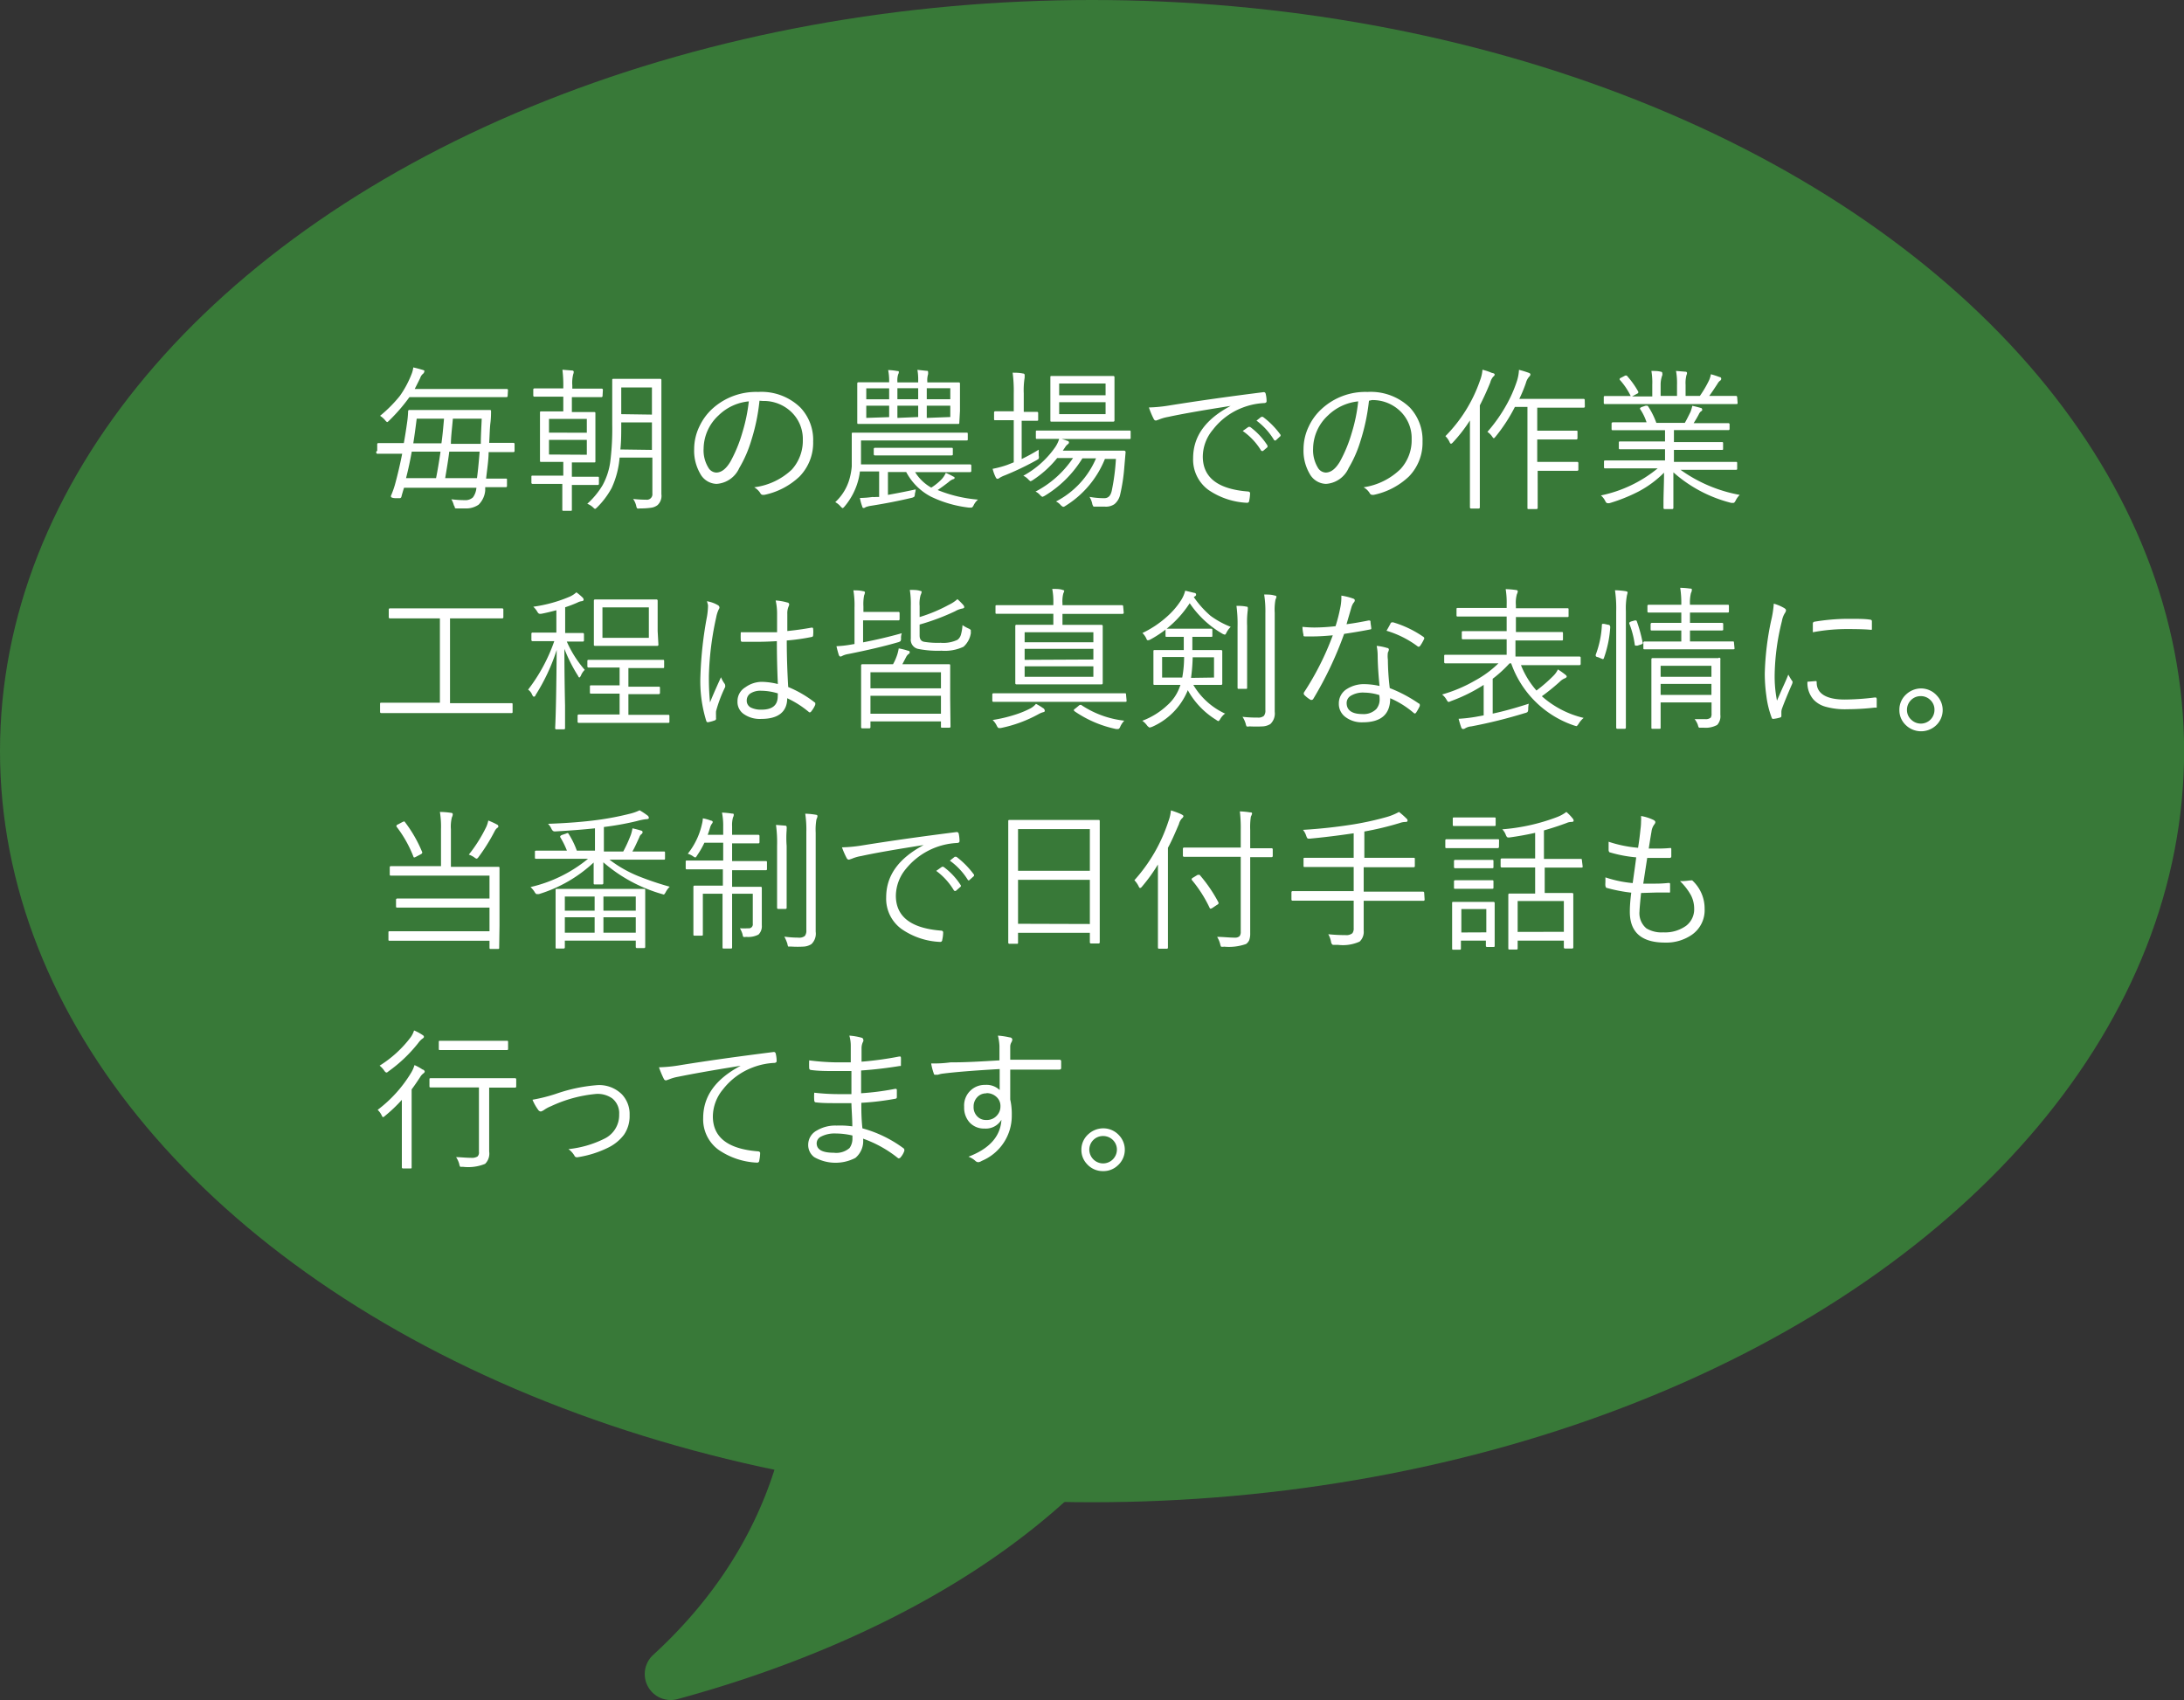 <svg id="レイヤー_1" data-name="レイヤー 1" xmlns="http://www.w3.org/2000/svg" width="198.59" height="154.59" viewBox="0 0 198.59 154.59"><rect x="0" y="0" width="198.59" height="154.59" fill="#333333" stroke="none"/><defs><style>.cls-1{fill:#387938;}.cls-2{fill:#fff;}</style></defs><g id="レイヤー_2" data-name="レイヤー 2"><g id="design"><ellipse class="cls-1" cx="99.3" cy="68.3" rx="99.3" ry="68.3"/><path class="cls-1" d="M70.24,109.77S79,132.46,59.43,150.45a2.36,2.36,0,0,0,2.18,4.05c15.06-4.08,41.45-14.6,49.22-39.2"/></g></g><path class="cls-2" d="M46.79,41a.1.1,0,0,1-.11.11l-1.79,0h-.46c0,.66-.12,1.46-.23,2.41l1.79,0c.08,0,.11,0,.11.09v.58a.1.1,0,0,1-.11.11l-1.87,0,0,.31a2.05,2.05,0,0,1-.6,1.28,2,2,0,0,1-1.24.34c-.17,0-.41,0-.72,0-.11,0-.18,0-.2-.06s0-.1-.09-.22a2,2,0,0,0-.23-.55,10.16,10.16,0,0,0,1.23.08,1,1,0,0,0,.74-.26,1.71,1.71,0,0,0,.31-.87v0H36.74c-.1.31-.18.58-.24.82a.16.16,0,0,1-.17.13l-.35,0c-.28,0-.43-.08-.43-.13a.81.81,0,0,1,0-.09,8,8,0,0,0,.36-1c.26-.95.48-1.9.66-2.82h-.38l-1.8,0A.1.1,0,0,1,34.3,41v-.6a.1.1,0,0,1,.11-.11l1.8,0h.51q.16-.88.3-1.89a8.49,8.49,0,0,0,.09-1,.11.11,0,0,1,.12-.12l1.87,0h3.55l1.87,0c.08,0,.13,0,.13.12,0,.24,0,.61-.06,1.09s-.06,1.05-.11,1.78h.41l1.79,0a.1.1,0,0,1,.11.11Zm-.63-5a.1.1,0,0,1-.11.11l-2,0H37.23a16,16,0,0,1-1.85,2.14c-.08.08-.14.13-.17.13s-.11-.06-.2-.18a2,2,0,0,0-.45-.39A12.2,12.2,0,0,0,36.36,36,9.19,9.19,0,0,0,37.43,34a2.42,2.42,0,0,0,.15-.59c.32.07.6.15.84.22s.16.1.16.16a.31.31,0,0,1-.13.21.82.82,0,0,0-.24.37c-.12.25-.28.57-.5,1h6.37l2,0a.1.1,0,0,1,.11.11Zm-6.11,5.07H37.44c-.15.84-.32,1.64-.52,2.41h2.73C39.79,42.8,39.92,42,40.05,41.12Zm.32-3H37.89c-.1.81-.2,1.56-.31,2.24h2.56C40.23,39.69,40.3,38.94,40.37,38.12Zm3.24,3H40.85c-.06.54-.19,1.34-.37,2.41h2.89C43.44,43,43.52,42.21,43.61,41.12Zm.19-3H41.18C41.1,39,41,39.75,41,40.36h2.72C43.72,39.62,43.77,38.87,43.8,38.12Z"/><path class="cls-2" d="M54.79,36a.1.1,0,0,1-.11.11l-1.71,0H52v1.36h.52l1.5,0c.08,0,.12,0,.12.11l0,1.27v1.82l0,1.27c0,.08,0,.11-.12.11l-1.5,0H52v1.3h.64l1.71,0c.07,0,.11,0,.11.1v.54a.1.1,0,0,1-.11.11l-1.71,0H52v.64l0,1.62c0,.06,0,.09-.11.09h-.63c-.08,0-.13,0-.13-.09l0-1.62V44H50.14l-1.71,0a.1.1,0,0,1-.11-.11v-.54c0-.07,0-.1.11-.1l1.71,0h1.08V42H50.7l-1.49,0c-.08,0-.11,0-.11-.11l0-1.27V38.79l0-1.27c0-.08,0-.11.11-.11l1.49,0h.52V36.07h-.89l-1.73,0a.1.1,0,0,1-.11-.11v-.53a.1.1,0,0,1,.11-.11l1.73,0h.89v-.13a11.42,11.42,0,0,0-.08-1.57l.88.07c.1,0,.15.06.15.13a.74.74,0,0,1-.05.22,3.2,3.2,0,0,0-.08,1v.3H53l1.71,0a.1.1,0,0,1,.11.11Zm-1.43,3.35V38.09H49.92v1.25Zm0,2V40H49.92v1.33Zm6.78-6.75,0,2.1v8.23a1.15,1.15,0,0,1-.35,1,1.23,1.23,0,0,1-.6.24,6.26,6.26,0,0,1-1,.06.53.53,0,0,1-.25,0,.58.58,0,0,1-.09-.24,1.78,1.78,0,0,0-.28-.62,11.42,11.42,0,0,0,1.19.07.5.5,0,0,0,.56-.56V41.61H56.34a8.14,8.14,0,0,1-.72,2.76,7.52,7.52,0,0,1-1.29,1.73c-.11.11-.18.17-.22.17s-.1-.05-.19-.14a1.56,1.56,0,0,0-.52-.32,7.29,7.29,0,0,0,1.4-1.7A6.19,6.19,0,0,0,55.49,42a24.07,24.07,0,0,0,.18-3.38V36.66l0-2.1c0-.07,0-.11.1-.11l1.41,0h1.47l1.39,0C60.1,34.45,60.14,34.49,60.14,34.56Zm-.86,6.31V38.41H56.49v.19c0,.78,0,1.54-.08,2.27Zm0-3.21V35.23H56.49v2.43Z"/><path class="cls-2" d="M69.06,36.44a17.75,17.75,0,0,1-.75,3.62,11.08,11.08,0,0,1-1.09,2.5A2.43,2.43,0,0,1,65.16,44a1.74,1.74,0,0,1-1.49-.93,4.16,4.16,0,0,1-.55-2.24,4.74,4.74,0,0,1,.48-2.06,5.11,5.11,0,0,1,1.14-1.57,5.9,5.9,0,0,1,4.2-1.56,5.07,5.07,0,0,1,3.84,1.42,4.28,4.28,0,0,1,1.16,3.1,4.39,4.39,0,0,1-1.24,3.17A6.58,6.58,0,0,1,69.49,45l-.13,0a.27.27,0,0,1-.23-.17,1.62,1.62,0,0,0-.55-.52A6.07,6.07,0,0,0,72,42.7,3.92,3.92,0,0,0,73,40a3.39,3.39,0,0,0-1.19-2.67,3.62,3.62,0,0,0-2.43-.87Zm-1,.06a4.54,4.54,0,0,0-2.73,1.28,4.16,4.16,0,0,0-1.35,3,3,3,0,0,0,.43,1.74.87.87,0,0,0,.71.45c.48,0,.91-.34,1.3-1a12.8,12.8,0,0,0,1.08-2.63A15.64,15.64,0,0,0,68.09,36.5Z"/><path class="cls-2" d="M88.93,45.43a1.58,1.58,0,0,0-.4.52c-.07.14-.14.21-.22.21l-.18,0a10.76,10.76,0,0,1-3.48-1,5.34,5.34,0,0,1-2.25-2.24H80.74V45c1-.18,1.85-.35,2.52-.5,0,.19-.06.33-.07.41a.47.47,0,0,1-.06.26.63.63,0,0,1-.24.1c-1.18.28-2.41.52-3.68.72a2.31,2.31,0,0,0-.51.13.25.25,0,0,1-.16.07c-.06,0-.11,0-.14-.14a4.58,4.58,0,0,1-.21-.77,8.62,8.62,0,0,0,1.15-.09,1.37,1.37,0,0,0,.3,0l.3,0V42.87H78.19a5.24,5.24,0,0,1-.13.72,6.11,6.11,0,0,1-1.26,2.46c-.08.1-.15.15-.18.15s-.1-.05-.18-.14a1.66,1.66,0,0,0-.49-.4,4.57,4.57,0,0,0,1.3-2.13,6.17,6.17,0,0,0,.2-1.12c0-.31,0-.8,0-1.46l0-1.5c0-.07,0-.11.1-.11l2,0h6.4l1.93,0c.08,0,.12,0,.12.11v.49c0,.08,0,.11-.12.11l-1.93,0H78.29V41.3q0,.26,0,.93h7.92l2,0a.1.1,0,0,1,.11.11v.48a.1.1,0,0,1-.11.11l-2,0h-3a4.07,4.07,0,0,0,1.47,1.41,5,5,0,0,0,.95-.77A2.06,2.06,0,0,0,86,43a5.87,5.87,0,0,1,.71.35c.06,0,.09.06.09.1s0,.1-.15.13a1.31,1.31,0,0,0-.39.25c-.33.26-.67.51-1,.73A12.38,12.38,0,0,0,88.93,45.43Zm-1.7-7c0,.08,0,.12-.11.12l-2,0H80.06l-2,0c-.07,0-.11,0-.11-.12l0-1.14V36l0-1.13a.1.1,0,0,1,.11-.11l2,0h.79v-.11a5.05,5.05,0,0,0-.09-1,4.9,4.9,0,0,1,.83.09c.09,0,.14,0,.14.09a.42.42,0,0,1-.06.21,1.83,1.83,0,0,0-.07.67v.06h1.89v-.14a5.08,5.08,0,0,0-.07-1l.83.09c.09,0,.14,0,.14.11a.92.92,0,0,1,0,.2,1.9,1.9,0,0,0-.07.67v.07h.86l2,0a.1.1,0,0,1,.11.11l0,1.13v1.35Zm-6.38-2.12v-1H78.77v1Zm0,1.62V36.89H78.77V38Zm5.79,3.37c0,.07,0,.11-.12.11l-1.84,0H81.4l-1.84,0a.1.1,0,0,1-.11-.11v-.47a.1.1,0,0,1,.11-.11l1.84,0h3.28l1.84,0c.08,0,.12,0,.12.1Zm-3.15-5v-1H81.6v1Zm0,1.62V36.89H81.6V38Zm2.92-1.62v-1H84.27v1Zm0,1.62V36.89H84.27V38Z"/><path class="cls-2" d="M94.45,40.89s0,.2,0,.54a.55.55,0,0,1,0,.28s-.08.07-.19.13a25.9,25.9,0,0,1-2.88,1.38,2.79,2.79,0,0,0-.5.24.29.29,0,0,1-.19.08s-.09,0-.15-.14a3.58,3.58,0,0,1-.28-.77,9.06,9.06,0,0,0,1.34-.36l.58-.23V38.21h-.38l-1.3,0c-.08,0-.11,0-.11-.11v-.59a.1.1,0,0,1,.11-.11l1.3,0h.38V35.81a13.09,13.09,0,0,0-.1-1.92c.29,0,.59,0,.92.07.11,0,.17.06.17.13a.35.35,0,0,1,0,.12l0,.13a7.17,7.17,0,0,0-.08,1.44v1.67H93l1.3,0a.1.1,0,0,1,.1.11v.59c0,.08,0,.11-.1.11l-1.3,0h-.1v3.48A16.22,16.22,0,0,0,94.45,40.89Zm8.36-1.08c0,.08,0,.11-.11.11l-1.94,0H96.54l.31.09.21.08c.09,0,.14.08.14.15a.19.19,0,0,1-.1.15,1,1,0,0,0-.25.28l-.21.31h3.85l1.72,0a.13.13,0,0,1,.14.14l-.12,1.4a16.24,16.24,0,0,1-.37,2.43,1.57,1.57,0,0,1-.52.89,1.36,1.36,0,0,1-.85.23c-.37,0-.67,0-.88,0s-.19,0-.21-.06a.58.58,0,0,1-.09-.24,2.15,2.15,0,0,0-.24-.59,7.21,7.21,0,0,0,1.35.12c.35,0,.57-.22.67-.67a19.67,19.67,0,0,0,.38-2.9h-1A8.93,8.93,0,0,1,96.88,46a.43.43,0,0,1-.21.09s-.13-.06-.23-.17a1.24,1.24,0,0,0-.42-.32,7.88,7.88,0,0,0,3.64-3.92H98.42A10.2,10.2,0,0,1,95,45.08a1.13,1.13,0,0,1-.22.1s-.11-.06-.21-.17a1.23,1.23,0,0,0-.41-.31,9.25,9.25,0,0,0,3.41-3.05H96.13a9.48,9.48,0,0,1-2.21,2,.8.8,0,0,1-.22.11s-.1-.06-.2-.17a1.45,1.45,0,0,0-.45-.33,8.45,8.45,0,0,0,2.9-2.6,2.75,2.75,0,0,0,.36-.75h-.07l-1.94,0c-.08,0-.11,0-.11-.11v-.54c0-.08,0-.11.11-.11l1.94,0h4.52l1.94,0c.08,0,.11,0,.11.11Zm-1.47-1.58a.1.1,0,0,1-.11.11l-1.66,0H97.28l-1.67,0c-.07,0-.1,0-.1-.11l0-1.2V35.51l0-1.21c0-.08,0-.11.1-.11l1.67,0h2.29l1.66,0a.1.1,0,0,1,.11.11l0,1.21V37Zm-.81-2.29V34.87H96.31v1.07Zm0,1.72V36.57H96.31v1.09Z"/><path class="cls-2" d="M104.47,37.05a13.28,13.28,0,0,0,1.73-.16c2.61-.42,5.5-.83,8.69-1.23h0a.17.17,0,0,1,.19.12,2.86,2.86,0,0,1,.09.7c0,.1-.06.15-.19.17a6.26,6.26,0,0,0-2,.42,6.16,6.16,0,0,0-2.69,2,3.85,3.85,0,0,0-.92,2.44q0,2.85,4.07,3.18c.15,0,.23.07.23.16a3.65,3.65,0,0,1-.08.67c0,.13-.09.2-.19.2h0a6.75,6.75,0,0,1-3.53-1.18,3.42,3.42,0,0,1-1.38-2.87c0-2,1.13-3.55,3.41-4.76l0,0q-3.84.6-5.68,1a4.08,4.08,0,0,0-.84.24l-.26.09a.22.22,0,0,1-.2-.12A7.5,7.5,0,0,1,104.47,37.05ZM113,39.19l.52-.37a.09.09,0,0,1,.06,0s0,0,.09,0a6.31,6.31,0,0,1,1.58,1.69.25.25,0,0,1,0,.07.1.1,0,0,1,0,.08l-.41.35-.08,0a.1.1,0,0,1-.1-.06A5.88,5.88,0,0,0,113,39.19Zm1.24-.93.44-.35a.16.16,0,0,1,.09,0,.09.09,0,0,1,.07,0,7.44,7.44,0,0,1,1.6,1.63.11.11,0,0,1,0,.07.13.13,0,0,1-.07.1l-.37.34a.13.13,0,0,1-.08,0s-.06,0-.09-.07A6.18,6.18,0,0,0,114.27,38.26Z"/><path class="cls-2" d="M124.48,36.44a18.46,18.46,0,0,1-.76,3.62,11.08,11.08,0,0,1-1.09,2.5A2.42,2.42,0,0,1,120.57,44a1.75,1.75,0,0,1-1.49-.93,4.16,4.16,0,0,1-.55-2.24,4.74,4.74,0,0,1,.48-2.06,5,5,0,0,1,1.15-1.57,5.86,5.86,0,0,1,4.19-1.56,5.11,5.11,0,0,1,3.85,1.42,4.32,4.32,0,0,1,1.15,3.1,4.39,4.39,0,0,1-1.24,3.17A6.58,6.58,0,0,1,124.9,45l-.12,0a.28.28,0,0,1-.24-.17,1.54,1.54,0,0,0-.55-.52,6.07,6.07,0,0,0,3.37-1.67,3.87,3.87,0,0,0,1-2.72,3.39,3.39,0,0,0-1.19-2.67,3.59,3.59,0,0,0-2.43-.87Zm-1,.06a4.6,4.6,0,0,0-2.73,1.28,4.16,4.16,0,0,0-1.35,3,3.06,3.06,0,0,0,.43,1.74.87.87,0,0,0,.71.45c.48,0,.91-.34,1.3-1a12.8,12.8,0,0,0,1.08-2.63A14.83,14.83,0,0,0,123.5,36.5Z"/><path class="cls-2" d="M135.91,34.06a.24.24,0,0,1-.12.18,1.27,1.27,0,0,0-.28.54c-.32.79-.64,1.48-.95,2.08v7.08l0,2.19a.1.1,0,0,1-.11.11h-.68a.1.1,0,0,1-.11-.11l0-2.19V40.31c0-.45,0-1.14,0-2.08a13.77,13.77,0,0,1-1.55,2,.42.42,0,0,1-.16.12s-.09,0-.13-.13a1.79,1.79,0,0,0-.39-.56,13.4,13.4,0,0,0,3.16-5.1,3.33,3.33,0,0,0,.21-.94,5.25,5.25,0,0,1,.86.29C135.85,33.94,135.91,34,135.91,34.06Zm8.2,2.9a.1.1,0,0,1-.11.11l-1.78,0h-2.44v2.09h3.55c.07,0,.11,0,.11.09v.6a.1.1,0,0,1-.11.11l-1.37,0h-2.18V42H142l1.41,0a.1.1,0,0,1,.11.11v.59a.1.1,0,0,1-.11.11l-1.41,0h-2.18V44l0,2.19a.1.1,0,0,1-.11.1H139c-.08,0-.11,0-.11-.1l0-2.19V37h-1.14a15,15,0,0,1-1.74,2.68c-.09.11-.15.17-.18.17s-.09-.06-.16-.17a1.62,1.62,0,0,0-.42-.41A14.13,14.13,0,0,0,137,36.78a12.15,12.15,0,0,0,.94-2.15,4,4,0,0,0,.18-1,8.59,8.59,0,0,1,.86.26q.18.06.18.15a.28.28,0,0,1-.11.21,1.39,1.39,0,0,0-.3.57,12.64,12.64,0,0,1-.6,1.45h4.06l1.78,0a.1.1,0,0,1,.11.11Z"/><path class="cls-2" d="M158.19,45a2,2,0,0,0-.36.5c-.08.16-.15.23-.21.23l-.19,0a12.5,12.5,0,0,1-5.27-2.78c0,1,0,1.83,0,2.56l0,.67a.1.1,0,0,1-.11.11h-.68a.1.1,0,0,1-.11-.11s0-.19,0-.46c0-.82.05-1.73.05-2.74A9.6,9.6,0,0,1,149,44.69a15.38,15.38,0,0,1-2.64,1.06.59.59,0,0,1-.21,0c-.06,0-.13-.07-.2-.22a1.58,1.58,0,0,0-.38-.48,11.93,11.93,0,0,0,5.16-2.46h-2.92l-1.83,0c-.09,0-.13,0-.13-.11v-.5c0-.08,0-.11.13-.11l1.83,0h3.59V40.85h-2.09l-2,0c-.07,0-.11,0-.11-.1v-.49c0-.08,0-.12.11-.12l2,0h2.09V39.12H148.6l-1.93,0c-.08,0-.13,0-.13-.11v-.5c0-.07.05-.11.13-.11l1.93,0h1.12a4.7,4.7,0,0,0-.59-1.21.16.16,0,0,1,0-.08s.05-.06.15-.1l.36-.12.13,0a.15.15,0,0,1,.1.07,7.32,7.32,0,0,1,.74,1.49h2.59c.15-.25.32-.6.52-1a3.86,3.86,0,0,0,.16-.55c.23.05.48.11.75.19.1,0,.15.09.15.16s0,.1-.12.16a.83.83,0,0,0-.2.29c-.14.26-.29.52-.46.78h1.21l1.95,0a.1.1,0,0,1,.11.11V39a.1.1,0,0,1-.11.11l-1.95,0h-3V40.2h2.36l2,0c.08,0,.11,0,.11.12v.49c0,.07,0,.1-.11.1l-2,0h-2.36V42H156l1.84,0c.08,0,.12,0,.12.11v.5c0,.07,0,.11-.12.11l-1.84,0h-3.19A13.3,13.3,0,0,0,158.19,45ZM158,36.63c0,.08,0,.11-.12.11l-1.84,0h-8.25l-1.83,0c-.09,0-.13,0-.13-.11v-.5c0-.08,0-.12.13-.12l1.83,0h.49a6.37,6.37,0,0,0-1-1.48.1.1,0,0,1,0-.08s0-.06.12-.1l.38-.2a.37.37,0,0,1,.11,0,.09.09,0,0,1,.08.06,7.81,7.81,0,0,1,1,1.41.25.25,0,0,1,0,.07s0,.07-.11.11l-.46.25h1.84V35a6.21,6.21,0,0,0-.08-1.27c.32,0,.6,0,.85.07.1,0,.14.06.14.13a.38.38,0,0,1,0,.19A2.47,2.47,0,0,0,151,35V36h1.49V35a6.08,6.08,0,0,0-.09-1.27l.87.07c.09,0,.13.06.13.13a.48.48,0,0,1-.05.18,2.87,2.87,0,0,0-.08.88V36h1.3a10.07,10.07,0,0,0,.78-1.31,2.22,2.22,0,0,0,.22-.66,8.1,8.1,0,0,1,.8.26c.1,0,.14.08.14.15a.2.2,0,0,1-.11.18.87.87,0,0,0-.23.28c-.25.38-.49.75-.75,1.1H156l1.84,0a.11.11,0,0,1,.12.12Z"/><path class="cls-2" d="M46.61,64.73c0,.07,0,.11-.1.11l-1.86,0H36.52l-1.85,0a.1.1,0,0,1-.11-.11V64c0-.07,0-.1.11-.1l1.85,0H40V56.23H37.46l-2,0a.1.1,0,0,1-.11-.11v-.69a.1.1,0,0,1,.11-.11l2,0h6.26l1.94,0a.1.1,0,0,1,.11.11v.69a.1.1,0,0,1-.11.11l-1.94,0h-2.8v7.71h3.73l1.86,0c.07,0,.1,0,.1.1Z"/><path class="cls-2" d="M53.17,60.91a1.49,1.49,0,0,0-.35.53c-.06.11-.1.16-.13.16s-.07,0-.12-.13A14.14,14.14,0,0,1,51.32,59q0,2.41.06,5.16c0,.35,0,.87,0,1.55,0,.29,0,.46,0,.5s0,.11-.12.11h-.67a.1.1,0,0,1-.11-.11c.07-1.38.11-3.75.14-7.11a17.89,17.89,0,0,1-1.93,4.12c0,.09-.1.13-.15.13s-.09-.06-.15-.17a1,1,0,0,0-.37-.47A15.58,15.58,0,0,0,50.4,58.3h-.52l-1.45,0a.1.1,0,0,1-.11-.11v-.56a.1.1,0,0,1,.11-.11l1.45,0h.71V55.49c-.49.13-.94.24-1.36.32a.66.66,0,0,1-.17,0c-.07,0-.14-.07-.23-.23a1.89,1.89,0,0,0-.34-.41,12.94,12.94,0,0,0,3.35-.93,2.27,2.27,0,0,0,.57-.38,5.08,5.08,0,0,1,.55.46.31.31,0,0,1,.11.21c0,.08-.07.13-.21.14a1.27,1.27,0,0,0-.37.13,11.52,11.52,0,0,1-1.1.42v2.34h.15l1.45,0a.1.1,0,0,1,.11.11v.56a.1.1,0,0,1-.11.11l-1.45,0h0A10.07,10.07,0,0,0,53.17,60.91Zm7.7,4.71c0,.08,0,.11-.12.11l-1.93,0H54.58l-1.95,0a.1.1,0,0,1-.11-.11v-.54a.1.1,0,0,1,.11-.11l1.95,0h1.76V63.07h-.85l-1.75,0c-.07,0-.1,0-.1-.12v-.52c0-.07,0-.11.1-.11l1.75,0h.85V60.7h-1l-1.82,0a.1.1,0,0,1-.11-.11v-.53A.1.1,0,0,1,53.5,60l1.82,0h3.12l1.83,0c.08,0,.12,0,.12.11v.53c0,.08,0,.11-.12.11l-1.83,0h-1.3v1.69h1l1.75,0c.08,0,.12,0,.12.11V63a.11.11,0,0,1-.12.12l-1.75,0h-1V65h1.68l1.93,0c.08,0,.12,0,.12.11Zm-1-7a.1.1,0,0,1-.11.11l-1.69,0h-2.3l-1.68,0A.1.1,0,0,1,54,58.6l0-1.22V55.83l0-1.21a.1.1,0,0,1,.11-.11l1.68,0H58l1.69,0a.1.1,0,0,1,.11.11l0,1.21v1.55ZM59,58V55.23H54.78V58Z"/><path class="cls-2" d="M64.28,54.67a2.91,2.91,0,0,1,1,.36.26.26,0,0,1,.14.21.29.29,0,0,1-.06.16,2.79,2.79,0,0,0-.23.71,27.49,27.49,0,0,0-.67,5.3,23.46,23.46,0,0,0,.1,2.46c.13-.33.45-1.09,1-2.29a2.63,2.63,0,0,0,.32.58.29.29,0,0,1,.06.16.5.5,0,0,1,0,.15,12.21,12.21,0,0,0-.83,2.2,4,4,0,0,0,0,.43,1.21,1.21,0,0,0,0,.2.2.2,0,0,1,0,.07.14.14,0,0,1-.08.12,3.46,3.46,0,0,1-.63.18h-.06q-.08,0-.12-.12a12.16,12.16,0,0,1-.53-4.13,35.12,35.12,0,0,1,.6-5.38,6.75,6.75,0,0,0,.09-1A3.28,3.28,0,0,0,64.28,54.67Zm6.45,7.53q-.09-2-.09-3.9-1,.06-1.77.06c-.46,0-.92,0-1.36,0a.13.13,0,0,1-.15-.13,6.42,6.42,0,0,1,0-.74c.53,0,1.07,0,1.62,0s1.13,0,1.68,0V55.84a5.55,5.55,0,0,0-.13-1.24,4.94,4.94,0,0,1,1.07.19c.1,0,.16.1.16.17a.49.49,0,0,1-.06.2,1.61,1.61,0,0,0-.11.67c0,.32,0,.84,0,1.55.71-.07,1.44-.17,2.21-.31l.06,0s.07,0,.08.11a2.87,2.87,0,0,1,0,.55q0,.15-.09.18a18.6,18.6,0,0,1-2.31.33c0,1.55.06,3,.13,4.23a10.21,10.21,0,0,1,2.46,1.44.11.11,0,0,1,0,.09.81.81,0,0,1,0,.09,2.58,2.58,0,0,1-.38.62.12.12,0,0,1-.09.06.15.15,0,0,1-.08,0,8.77,8.77,0,0,0-2-1.28c0,1.25-.84,1.88-2.34,1.88a2.53,2.53,0,0,1-1.65-.47,1.33,1.33,0,0,1-.53-1.12,1.46,1.46,0,0,1,.71-1.28A2.58,2.58,0,0,1,69.26,62,6.43,6.43,0,0,1,70.73,62.2Zm0,.85a5.38,5.38,0,0,0-1.52-.24,1.67,1.67,0,0,0-1,.26.77.77,0,0,0-.31.64.69.69,0,0,0,.4.64,2.1,2.1,0,0,0,.94.18c1,0,1.48-.41,1.48-1.22Z"/><path class="cls-2" d="M82,57.58a1.2,1.2,0,0,0-.07.46.44.44,0,0,1-.05.26.66.66,0,0,1-.25.11c-1.24.36-2.74.71-4.49,1.06a1.86,1.86,0,0,0-.53.16.4.4,0,0,1-.19.07q-.09,0-.15-.15c-.09-.29-.16-.55-.21-.79a9.91,9.91,0,0,0,1.28-.14l.36-.06V55.28a8.53,8.53,0,0,0-.1-1.6c.28,0,.57,0,.89.08.11,0,.16.06.16.12a1.1,1.1,0,0,1-.08.27,4.3,4.3,0,0,0-.06,1v.49h1.68l1.5,0a.1.1,0,0,1,.11.11v.55a.1.1,0,0,1-.11.11l-1.5,0H78.48v2C79.62,58.19,80.79,57.92,82,57.58Zm4.43,8.5q0,.09-.12.09h-.64c-.07,0-.11,0-.11-.09V65.6H79.15v.52a.1.1,0,0,1-.11.11h-.63a.1.1,0,0,1-.11-.11l0-2.61V62.24l0-1.73a.1.1,0,0,1,.11-.11l1.93,0h.86a4.06,4.06,0,0,0,.31-.66,3.76,3.76,0,0,0,.21-.78,5.7,5.7,0,0,1,.84.21c.11,0,.16.07.16.13s0,.12-.13.19a.89.89,0,0,0-.21.28l-.33.63h2.31l1.92,0c.08,0,.12,0,.12.11l0,1.55V63.5Zm-.87-3.49V61.13H79.15v1.46Zm0,2.31V63.27H79.15V64.9Zm2.73-7.42a2.06,2.06,0,0,1-.68,1.33,4,4,0,0,1-2,.36A9.18,9.18,0,0,1,83.46,59a.85.85,0,0,1-.64-.93v-3a8,8,0,0,0-.09-1.43c.33,0,.63,0,.88.07s.19.06.19.14a1,1,0,0,1-.09.26,2.88,2.88,0,0,0-.09,1v1A14.07,14.07,0,0,0,86.27,55a3.24,3.24,0,0,0,.79-.52,6.35,6.35,0,0,1,.52.52.37.37,0,0,1,.1.2c0,.08-.07.12-.2.14a2,2,0,0,0-.63.24,20.45,20.45,0,0,1-3.23,1.21v1c0,.33.14.52.41.57a7.6,7.6,0,0,0,1.5.09,3,3,0,0,0,1.53-.27.87.87,0,0,0,.32-.48,4.12,4.12,0,0,0,.14-.86,3.17,3.17,0,0,0,.55.31c.14.06.21.12.21.2S88.27,57.4,88.26,57.48Z"/><path class="cls-2" d="M95,64.61c0,.07,0,.12-.14.15a1.87,1.87,0,0,0-.43.18A12.13,12.13,0,0,1,91,66.2l-.18,0c-.06,0-.13-.09-.21-.26a1.75,1.75,0,0,0-.35-.47,13.17,13.17,0,0,0,2-.47,8.41,8.41,0,0,0,1.48-.61A1.67,1.67,0,0,0,94.2,64a5.61,5.61,0,0,1,.63.38A.3.3,0,0,1,95,64.61Zm7.44-.9c0,.07,0,.11-.12.11l-1.84,0H92.18l-1.84,0a.1.1,0,0,1-.11-.11v-.56a.1.1,0,0,1,.11-.11l1.84,0h8.25l1.84,0c.08,0,.12,0,.12.11Zm-.26-8a.1.1,0,0,1-.11.11l-1.89,0H96.61v1h1.62l1.93,0a.1.1,0,0,1,.11.11l0,1.4v2.39l0,1.4a.1.1,0,0,1-.11.11l-1.93,0H94.36l-1.93,0a.1.1,0,0,1-.11-.11l0-1.4V58.32l0-1.4a.1.1,0,0,1,.11-.11l1.93,0h1.42v-1H92.52l-1.9,0c-.07,0-.1,0-.1-.11v-.56c0-.07,0-.11.1-.11l1.9,0h3.26v-.17a6.14,6.14,0,0,0-.1-1.31c.36,0,.66,0,.91.08s.17.06.17.13a.64.64,0,0,1-.07.19,2.85,2.85,0,0,0-.08.91v.17h3.52l1.89,0a.1.1,0,0,1,.11.11ZM99.42,58.4v-.91H93.17v.91Zm0,1.57V59H93.17v1Zm0,1.57v-.95H93.17v.95Zm2.8,4a2.11,2.11,0,0,0-.34.5c-.06.17-.14.25-.21.25l-.19,0a10.38,10.38,0,0,1-3.75-1.6c-.06-.06-.09-.09-.09-.1s0-.08.11-.14l.33-.27a.23.23,0,0,1,.14-.08.16.16,0,0,1,.09,0A8.75,8.75,0,0,0,102.22,65.53Z"/><path class="cls-2" d="M111.91,57a2,2,0,0,0-.37.49c-.06.14-.12.22-.17.22a.94.94,0,0,1-.19-.07,9,9,0,0,1-3-2.79,9.77,9.77,0,0,1-3.56,3.29.59.59,0,0,1-.22.08c-.06,0-.11,0-.16-.15a1.66,1.66,0,0,0-.36-.51,9.25,9.25,0,0,0,2.2-1.46,7.09,7.09,0,0,0,1.32-1.53,2.91,2.91,0,0,0,.37-.86l.82.2c.12,0,.17.09.17.15a.17.17,0,0,1-.1.16l-.11.07A8.76,8.76,0,0,0,110.08,56,8,8,0,0,0,111.91,57Zm-.49,7.87a1.61,1.61,0,0,0-.45.49c-.08.14-.14.21-.19.21a.56.56,0,0,1-.19-.11A7.32,7.32,0,0,1,108,62.75a.73.73,0,0,1-.07.19,6.18,6.18,0,0,1-3.19,3.16l-.21.06s-.12-.06-.22-.18a1.84,1.84,0,0,0-.44-.44,6.82,6.82,0,0,0,2.26-1.4,4,4,0,0,0,1.08-1.52l.13-.34h-.61l-1.73,0c-.08,0-.12,0-.12-.11l0-1v-.95l0-1c0-.07,0-.11.12-.11l1.73,0h.91v-1.2h-.23l-1.32,0c-.07,0-.11,0-.11-.09v-.54a.1.1,0,0,1,.11-.11l1.32,0h1.4l1.32,0a.1.1,0,0,1,.11.11v.54c0,.06,0,.09-.11.09l-1.32,0h-.39v1.2h.86l1.75,0a.1.1,0,0,1,.11.11l0,1v.95l0,1a.1.1,0,0,1-.11.11l-1.75,0h-.77A6.52,6.52,0,0,0,111.42,64.9Zm-3.75-5.13h-2v1.87h1.83A10.33,10.33,0,0,0,107.67,59.77Zm2.72,1.87V59.77h-1.94a16.3,16.3,0,0,1-.15,1.87Zm3.07-6.37a.27.27,0,0,1,0,.12l0,.11a8.36,8.36,0,0,0-.06,1.44v3.8l0,1.81c0,.08,0,.12-.1.12h-.66c-.07,0-.11,0-.11-.12l0-1.81V57a12.45,12.45,0,0,0-.1-1.91c.26,0,.56,0,.89.07C113.4,55.15,113.46,55.19,113.46,55.27Zm2.61-1a.84.84,0,0,1-.09.28,4.91,4.91,0,0,0-.07,1.2v9a1.31,1.31,0,0,1-.4,1.12,1.51,1.51,0,0,1-.66.21,12,12,0,0,1-1.25,0,.44.44,0,0,1-.25,0,.89.89,0,0,1-.08-.24,2.32,2.32,0,0,0-.29-.63,11,11,0,0,0,1.37.07.81.81,0,0,0,.57-.15.77.77,0,0,0,.14-.53V55.77a9.72,9.72,0,0,0-.11-1.71c.34,0,.65,0,.94.09C116,54.16,116.07,54.2,116.07,54.26Z"/><path class="cls-2" d="M122.44,56.76c.71-.09,1.36-.21,2-.34l.07,0a.1.1,0,0,1,.11.1c0,.18.05.38.07.6v0c0,.07,0,.11-.13.12-.64.13-1.42.26-2.34.4a33,33,0,0,1-2.81,5.92.17.17,0,0,1-.12.08.21.21,0,0,1-.11,0,2.65,2.65,0,0,1-.56-.43.12.12,0,0,1-.06-.1.2.2,0,0,1,0-.13,25.7,25.7,0,0,0,2.63-5.21c-.7.06-1.29.1-1.77.1-.27,0-.52,0-.73,0s-.15-.06-.17-.17a3.75,3.75,0,0,1-.09-.7q.6.06,1.11.06a17.56,17.56,0,0,0,1.9-.12,14.07,14.07,0,0,0,.42-1.63,4.54,4.54,0,0,0,.11-1v-.15a5.59,5.59,0,0,1,1.1.28.16.16,0,0,1,.12.16.33.33,0,0,1-.11.21,1.44,1.44,0,0,0-.2.43C122.73,55.76,122.58,56.26,122.44,56.76Zm3,5.61c-.1-1-.16-1.91-.17-2.74a4.43,4.43,0,0,0-.09-.9,4.61,4.61,0,0,1,.95.19c.11,0,.16.08.16.16a.75.75,0,0,1-.09.25,2.44,2.44,0,0,0,0,.66,22.39,22.39,0,0,0,.17,2.58,12.67,12.67,0,0,1,2.64,1.4c.06,0,.09.07.09.11a.49.49,0,0,1,0,.12,5,5,0,0,1-.34.61s-.06.07-.1.07a.19.19,0,0,1-.12-.06,8.35,8.35,0,0,0-2.13-1.33c0,1.46-.82,2.19-2.51,2.19a2.46,2.46,0,0,1-1.56-.48,1.48,1.48,0,0,1-.6-1.23,1.52,1.52,0,0,1,.75-1.33,2.88,2.88,0,0,1,1.62-.43A6.56,6.56,0,0,1,125.41,62.37Zm0,.84a4.73,4.73,0,0,0-1.37-.23,2.14,2.14,0,0,0-1.28.31.76.76,0,0,0-.34.64c0,.65.48,1,1.44,1a1.62,1.62,0,0,0,1.26-.46,1.36,1.36,0,0,0,.3-.9A2.57,2.57,0,0,0,125.42,63.21Zm.64-5.86.21-.37.15-.28c0-.07.1-.11.14-.11l.1,0a9.63,9.63,0,0,1,2.75,1.32.19.19,0,0,1,.08.13.36.36,0,0,1-.05.13,4,4,0,0,1-.32.55s-.07.08-.1.08a.23.23,0,0,1-.1,0A9,9,0,0,0,126.06,57.35Z"/><path class="cls-2" d="M144,65.28a2.21,2.21,0,0,0-.46.54c-.09.14-.16.21-.2.21l-.21-.06a9.17,9.17,0,0,1-5.72-5.65h-.15a11.41,11.41,0,0,1-1.53,1.4v3.17c1-.21,2.06-.51,3.28-.9a2.31,2.31,0,0,0-.05.49.5.5,0,0,1-.06.26.55.55,0,0,1-.24.1,45,45,0,0,1-4.87,1.21,1.29,1.29,0,0,0-.57.18.32.32,0,0,1-.17.06.18.18,0,0,1-.17-.12c-.09-.24-.17-.51-.25-.81a13.76,13.76,0,0,0,1.57-.18l.71-.13V62.28a14.77,14.77,0,0,1-3,1.48.63.63,0,0,1-.19.07c-.05,0-.12-.08-.2-.23a1.76,1.76,0,0,0-.39-.45,13.1,13.1,0,0,0,3-1.27,9.47,9.47,0,0,0,2.12-1.56h-3l-1.82,0a.1.1,0,0,1-.11-.11v-.56c0-.08,0-.11.11-.11l1.82,0H137V58.13H135l-1.95,0c-.09,0-.13,0-.13-.11V57.5c0-.07,0-.11.13-.11l1.95,0H137V56.06h-2.49l-1.94,0c-.09,0-.13,0-.13-.11v-.56c0-.07,0-.11.13-.11l1.94,0H137v-.28a7.65,7.65,0,0,0-.09-1.43,7.88,7.88,0,0,1,.93.08c.12,0,.17.06.17.13a.71.71,0,0,1-.08.25,2.87,2.87,0,0,0-.09,1v.28h2.69l2,0c.07,0,.1,0,.1.11V56c0,.07,0,.11-.1.11l-2,0h-2.69v1.36H140l2,0c.08,0,.12,0,.12.11v.55c0,.07,0,.11-.12.11l-2,0h-2.2v1.46h4l1.82,0a.1.1,0,0,1,.11.11v.56a.1.1,0,0,1-.11.11l-1.82,0h-3.5a7.88,7.88,0,0,0,1.41,2.31,13.75,13.75,0,0,0,1.57-1.37,2,2,0,0,0,.38-.55,7.51,7.51,0,0,1,.69.49c.07.06.11.11.11.16s-.06.12-.17.16a1.37,1.37,0,0,0-.46.31,18.57,18.57,0,0,1-1.63,1.32A8.73,8.73,0,0,0,144,65.28Z"/><path class="cls-2" d="M146.42,57a10.16,10.16,0,0,1-.59,2.87s-.05.07-.07.07l-.14-.05-.33-.14c-.13,0-.19-.09-.19-.11a.36.36,0,0,1,0-.11,8.82,8.82,0,0,0,.56-2.72s0-.08.06-.08l.15,0,.36.08c.11,0,.16.06.16.11v0ZM148,53.87a2.17,2.17,0,0,1-.06.25,6.41,6.41,0,0,0-.1,1.44V63.7l0,2.46a.1.1,0,0,1-.11.11h-.66a.1.1,0,0,1-.11-.11l0-2.45V55.59a11.27,11.27,0,0,0-.11-1.92,7.88,7.88,0,0,1,.93.08C147.92,53.77,148,53.81,148,53.87Zm1.38,4.54a.35.35,0,0,0,0,.06c0,.05-.05.09-.15.13l-.34.11-.16,0s-.07,0-.08-.08a8.17,8.17,0,0,0-.5-1.93.31.31,0,0,1,0-.08s.06-.07.17-.11l.32-.09a.26.26,0,0,1,.11,0,.09.09,0,0,1,.08.06A13.31,13.31,0,0,1,149.36,58.41Zm8.34.54c0,.06,0,.09-.1.09l-1.9,0h-4.27l-1.91,0c-.07,0-.11,0-.11-.09v-.51a.1.1,0,0,1,.11-.11l1.91,0h1.43v-1h-1l-1.67,0c-.08,0-.12,0-.12-.11v-.46a.11.11,0,0,1,.12-.12l1.67,0h1v-.94h-1.18l-1.79,0a.1.1,0,0,1-.11-.11v-.49a.1.1,0,0,1,.11-.11l1.79,0h1.18a9.11,9.11,0,0,0-.1-1.54,7.08,7.08,0,0,1,.89.07c.12,0,.17,0,.17.12a.67.67,0,0,1-.08.28,3.63,3.63,0,0,0-.09,1.07h1.62l1.8,0c.08,0,.12,0,.12.11v.49c0,.07,0,.11-.12.11l-1.8,0h-1.62v.94h1.23l1.66,0c.08,0,.13,0,.13.12v.46c0,.07,0,.11-.13.11l-1.66,0h-1.23v1h2l1.9,0c.07,0,.1,0,.1.11Zm-1.29,1,0,1.64V65a1.15,1.15,0,0,1-.29.92,2.19,2.19,0,0,1-1.23.25h-.16c-.14,0-.23,0-.26,0a.55.55,0,0,1-.1-.24,1.78,1.78,0,0,0-.3-.54c.32,0,.64,0,.95,0a.7.7,0,0,0,.52-.14.68.68,0,0,0,.07-.38v-1H151v.53l0,1.78c0,.06,0,.09-.11.09h-.62c-.07,0-.11,0-.11-.09l0-1.75V61.52l0-1.57a.1.1,0,0,1,.11-.11l1.94,0h2.4l1.64,0A.1.1,0,0,1,156.41,60Zm-.81,1.59v-1H151v1Zm0,1.65v-1H151v1Z"/><path class="cls-2" d="M161.29,54.89a4.22,4.22,0,0,1,.91.38c.14.08.2.15.2.22a.45.45,0,0,1-.09.24,2,2,0,0,0-.28.74,21.28,21.28,0,0,0-.66,4.83,11.46,11.46,0,0,0,.21,2.41c.07-.16.24-.56.52-1.19.2-.43.37-.82.51-1.18a6.61,6.61,0,0,0,.34.57A.17.17,0,0,1,163,62a.65.65,0,0,1-.06.23c-.4.91-.7,1.65-.91,2.22a1,1,0,0,0-.05.35l0,.31a.13.13,0,0,1-.1.13,3.43,3.43,0,0,1-.63.13c-.07,0-.12,0-.16-.13a8.69,8.69,0,0,1-.48-2,14.42,14.42,0,0,1-.14-2,26,26,0,0,1,.57-4.77A9.4,9.4,0,0,0,161.29,54.89Zm3.06,7.1.76-.06h0c.05,0,.08,0,.08.14,0,1,.89,1.54,2.54,1.54a23.16,23.16,0,0,0,2.76-.19h.05c.06,0,.1.05.11.14,0,.34,0,.55,0,.66s0,.11,0,.12a.29.29,0,0,1-.16,0,22.14,22.14,0,0,1-2.5.15,6.52,6.52,0,0,1-2-.23,2.34,2.34,0,0,1-1.09-.65A2.29,2.29,0,0,1,164.35,62Zm.49-4.5c0-.4,0-.66,0-.77a.17.17,0,0,1,.16-.19,18.86,18.86,0,0,1,3-.26c.9,0,1.57,0,2,.07.14,0,.21.06.21.14,0,.3,0,.52,0,.66s0,.13-.1.13h0c-.45-.05-1.2-.07-2.25-.07A16.88,16.88,0,0,0,164.84,57.49Z"/><path class="cls-2" d="M174.65,62.6a1.94,1.94,0,0,1,1.47.65A1.91,1.91,0,0,1,176,66a2,2,0,0,1-2.78-.14,1.85,1.85,0,0,1-.51-1.3,1.88,1.88,0,0,1,.65-1.45A2,2,0,0,1,174.65,62.6Zm0,.7a1.22,1.22,0,0,0-.93.41,1.24,1.24,0,0,0-.32.84,1.18,1.18,0,0,0,.42.92,1.24,1.24,0,0,0,2.08-.92,1.19,1.19,0,0,0-.41-.93A1.2,1.2,0,0,0,174.65,63.3Z"/><path class="cls-2" d="M45.39,86.17c0,.08,0,.12-.11.12h-.66c-.07,0-.11,0-.11-.12v-.63h-7.1l-2,0c-.06,0-.09,0-.09-.11v-.64c0-.07,0-.11.09-.11l2,0h7.1V82.53H38.14l-2,0c-.08,0-.13,0-.13-.11v-.61c0-.07.05-.11.13-.11l2,0h6.37V79.62H37.56l-2,0c-.08,0-.12,0-.12-.11v-.62c0-.08,0-.13.12-.13l2,0H40.1V75.4a8.37,8.37,0,0,0-.1-1.57,7.26,7.26,0,0,1,1,.08c.12,0,.17.06.17.14a.72.72,0,0,1-.08.27A3.44,3.44,0,0,0,41,75.4v3.42h2.31l2,0c.07,0,.11,0,.11.13l0,1.68v3.55Zm-7-8.71a.17.17,0,0,1,0,.08s0,.09-.15.15l-.4.21a.46.46,0,0,1-.18.07s-.05,0-.07-.08a11,11,0,0,0-1.54-2.73.17.17,0,0,1,0-.07s0-.08.15-.13l.39-.21.15-.06s.05,0,.08.06A12.06,12.06,0,0,1,38.38,77.46Zm6.93-2.32s0,.1-.12.15a1,1,0,0,0-.22.29,16.83,16.83,0,0,1-1.45,2.33c-.08.12-.15.17-.19.17a.43.43,0,0,1-.2-.11,2,2,0,0,0-.51-.26,13.36,13.36,0,0,0,1.6-2.55,2.64,2.64,0,0,0,.17-.55,7.37,7.37,0,0,1,.82.38A.16.16,0,0,1,45.31,75.14Z"/><path class="cls-2" d="M60.9,80.63a1.89,1.89,0,0,0-.36.48c-.08.15-.14.23-.19.23l-.21-.06a14,14,0,0,1-5.28-2.87c0,.39,0,.83,0,1.29s0,.56,0,.6,0,.12-.11.12h-.66c-.07,0-.11,0-.11-.12s0-.28,0-.75,0-.79,0-1.12A12.7,12.7,0,0,1,49,81.3l-.2,0c-.05,0-.12-.07-.2-.21a2.28,2.28,0,0,0-.36-.43,12.72,12.72,0,0,0,5.23-2.57H50.63l-1.86,0c-.09,0-.13,0-.13-.11v-.52c0-.07,0-.11.13-.11l1.86,0h.92a7.79,7.79,0,0,0-.61-1.23.27.27,0,0,1,0-.08s.05-.08.17-.12l.36-.12a.44.44,0,0,1,.14-.05s.06,0,.09.07a7.46,7.46,0,0,1,.75,1.53h1.65V75.32c-1.15.12-2.34.21-3.57.28h-.12c-.09,0-.18-.07-.26-.22a1.43,1.43,0,0,0-.32-.47c1.73-.06,3.25-.18,4.57-.36A26.41,26.41,0,0,0,57.25,74a4.32,4.32,0,0,0,.91-.32,6.46,6.46,0,0,1,.75.5.3.3,0,0,1,.09.19q0,.12-.27.12a5.7,5.7,0,0,0-.82.17,26.64,26.64,0,0,1-3,.54v2.23h1.76a12.41,12.41,0,0,0,.7-1.54,3.62,3.62,0,0,0,.14-.57c.39.09.65.16.79.21a.14.14,0,0,1,.13.15s0,.11-.12.18a.55.55,0,0,0-.17.26c-.24.52-.45,1-.64,1.31h1l1.87,0c.07,0,.1,0,.1.11v.52c0,.07,0,.11-.1.11l-1.87,0H55.42A11.37,11.37,0,0,0,58,79.65,27.44,27.44,0,0,0,60.9,80.63ZM58.67,86.1a.1.1,0,0,1-.11.11h-.64a.1.1,0,0,1-.11-.11v-.57H51.36v.61a.1.1,0,0,1-.11.11h-.62c-.08,0-.11,0-.11-.11l0-2.44V82.53l0-1.6c0-.07,0-.1.11-.1l1.93,0h4l2,0c.07,0,.11,0,.11.1l0,1.42v1.32Zm-4.6-3.29V81.52H51.36v1.29Zm0,2v-1.4H51.36v1.4Zm3.74-2V81.52H54.87v1.29Zm0,2v-1.4H54.87v1.4Z"/><path class="cls-2" d="M69.74,79c0,.08,0,.13-.11.13l-1.86,0h-1.2v1.51h.86l1.72,0c.08,0,.12,0,.12.11l0,1.39v.46l0,1.53a1.06,1.06,0,0,1-.3.85,2,2,0,0,1-1.13.21.5.5,0,0,1-.25,0,.61.61,0,0,1-.07-.23,2.36,2.36,0,0,0-.24-.55,7.45,7.45,0,0,0,.76,0,.36.36,0,0,0,.41-.41V81.27H66.57v2.27l0,2.6c0,.08,0,.11-.12.11h-.64c-.08,0-.11,0-.11-.11l0-2.59V81.27H63.91v2.24l0,1.47c0,.07,0,.1-.12.1h-.63c-.07,0-.11,0-.11-.1l0-1.48V81.93l0-1.29a.1.1,0,0,1,.11-.11l1.72,0h.85V79.05H64.33l-1.87,0c-.07,0-.11,0-.11-.13v-.57c0-.07,0-.1.11-.1l1.87,0h1.43V76.63H64.05a7.87,7.87,0,0,1-.66,1.15c-.07.13-.13.19-.17.19a.55.55,0,0,1-.19-.1,1.85,1.85,0,0,0-.49-.24,6.62,6.62,0,0,0,1.29-2.7,2.7,2.7,0,0,0,.08-.52,4.23,4.23,0,0,1,.74.21c.1,0,.16.08.16.13a.39.39,0,0,1-.09.17,1.06,1.06,0,0,0-.15.32c-.06.21-.13.43-.22.67h1.41v-.76a6.06,6.06,0,0,0-.11-1.26,7.57,7.57,0,0,1,.91.09c.11,0,.16,0,.16.11a.49.49,0,0,1-.07.24,2.6,2.6,0,0,0-.08.81v.77h.85l1.53,0a.1.1,0,0,1,.11.11v.56a.1.1,0,0,1-.11.11l-1.53,0h-.85V78.3h1.2l1.86,0c.07,0,.11,0,.11.1Zm1.79-3.76a.35.35,0,0,1,0,.13.64.64,0,0,0,0,.11,9.18,9.18,0,0,0,0,1.44v3.81l0,1.81a.1.1,0,0,1-.11.11h-.65a.1.1,0,0,1-.11-.11l0-1.81V76.9a11.77,11.77,0,0,0-.1-1.89l.89.07C71.48,75.1,71.53,75.13,71.53,75.19Zm2.8-1a.86.86,0,0,1-.09.26,5.45,5.45,0,0,0-.07,1.22v9a1.31,1.31,0,0,1-.39,1.13,1.48,1.48,0,0,1-.64.22,9,9,0,0,1-1.22,0c-.14,0-.22,0-.25,0a.69.69,0,0,1-.07-.24,3.73,3.73,0,0,0-.28-.66,9.6,9.6,0,0,0,1.27.09.82.82,0,0,0,.59-.15.77.77,0,0,0,.14-.53V75.68a9.84,9.84,0,0,0-.1-1.69,6.67,6.67,0,0,1,.93.09C74.27,74.09,74.33,74.13,74.33,74.19Z"/><path class="cls-2" d="M76.56,77.05a13.25,13.25,0,0,0,1.74-.16c2.6-.42,5.5-.83,8.68-1.23h0a.18.18,0,0,1,.19.12,3.42,3.42,0,0,1,.08.7c0,.1-.06.15-.18.17A6.4,6.4,0,0,0,82.38,79a3.91,3.91,0,0,0-.92,2.44q0,2.85,4.08,3.18c.15,0,.22.07.22.16a3,3,0,0,1-.08.67c0,.13-.09.2-.18.2h0a6.63,6.63,0,0,1-3.53-1.18,3.4,3.4,0,0,1-1.39-2.87c0-2,1.14-3.55,3.41-4.76v0c-2.56.4-4.46.73-5.68,1a3.72,3.72,0,0,0-.84.24l-.27.09a.23.23,0,0,1-.2-.12A7.5,7.5,0,0,1,76.56,77.05Zm8.57,2.14.52-.37a.09.09,0,0,1,.06,0,.2.2,0,0,1,.08,0,6.16,6.16,0,0,1,1.58,1.69.13.13,0,0,1,0,.07.09.09,0,0,1-.06.08l-.4.35a.16.16,0,0,1-.09,0,.1.1,0,0,1-.09-.06A6,6,0,0,0,85.13,79.19Zm1.24-.93.44-.35a.16.16,0,0,1,.09,0l.07,0a7.91,7.91,0,0,1,1.6,1.63.25.25,0,0,1,0,.07.15.15,0,0,1-.07.1l-.38.34a.11.11,0,0,1-.07,0A.13.13,0,0,1,88,80,6.15,6.15,0,0,0,86.37,78.26Z"/><path class="cls-2" d="M100,85.68a.1.1,0,0,1-.11.11h-.68a.1.1,0,0,1-.11-.11v-.86H92.57v.89c0,.07,0,.11-.09.11h-.69a.1.1,0,0,1-.11-.11l0-4.8v-2.7l0-3.53c0-.08,0-.12.11-.12l1.94,0h4.16l2,0c.07,0,.11,0,.11.12l0,3.17v3.06Zm-.9-6.5V75.39H92.57v3.79Zm0,4.84V80H92.57v4Z"/><path class="cls-2" d="M107.61,74.21a.31.31,0,0,1-.13.2,1.16,1.16,0,0,0-.28.52c-.4.94-.72,1.66-1,2.16V84l0,2.16a.1.1,0,0,1-.11.11h-.69a.1.1,0,0,1-.11-.11l0-2.16V80.42c0-.75,0-1.35,0-1.81a15.2,15.2,0,0,1-1.44,2c-.07.09-.12.13-.17.13s-.08,0-.14-.14a2.14,2.14,0,0,0-.39-.56,14.87,14.87,0,0,0,3.09-5.35,3.67,3.67,0,0,0,.23-1,8.28,8.28,0,0,1,.88.32C107.55,74.11,107.61,74.16,107.61,74.21Zm8.12,3.62a.1.1,0,0,1-.11.11l-1.94,0h0v6.91a1.78,1.78,0,0,1-.09.64.85.85,0,0,1-.29.35,4.66,4.66,0,0,1-2,.24.61.61,0,0,1-.27,0,.77.77,0,0,1-.08-.23,2.22,2.22,0,0,0-.28-.66c.56,0,1.08.07,1.58.07a.62.62,0,0,0,.46-.13.63.63,0,0,0,.11-.41V77.91h-3.22l-1.93,0a.1.1,0,0,1-.11-.11v-.62a.1.1,0,0,1,.11-.11l1.93,0h3.22V75.49a13.36,13.36,0,0,0-.08-1.71,7,7,0,0,1,.92.09c.12,0,.19,0,.19.12a1.27,1.27,0,0,1-.11.27,6.4,6.4,0,0,0-.06,1.2v1.67h0l1.94,0a.1.1,0,0,1,.11.11Zm-4.93,4.24a.25.25,0,0,1,0,.07s0,.08-.14.14l-.4.27a.56.56,0,0,1-.18.08s-.06,0-.09-.08A11.73,11.73,0,0,0,108.36,80a.18.18,0,0,1,0-.07s0-.07.15-.14l.39-.24.1,0a.12.12,0,0,1,.08,0A13.21,13.21,0,0,1,110.8,82.07Z"/><path class="cls-2" d="M129.54,81.8a.1.1,0,0,1-.11.11l-1.85,0H124v.93l0,1.78a1.21,1.21,0,0,1-.37,1,3.7,3.7,0,0,1-1.94.3h-.3c-.14,0-.23,0-.26-.05a.45.45,0,0,1-.1-.24,2.21,2.21,0,0,0-.25-.68,15.19,15.19,0,0,0,1.56.08.86.86,0,0,0,.63-.17.7.7,0,0,0,.12-.46v-2.5h-3.7l-1.85,0a.1.1,0,0,1-.11-.11v-.65a.1.1,0,0,1,.11-.11l1.85,0h3.7V78.84h-2.44l-2,0c-.08,0-.12,0-.12-.11V78.1c0-.07,0-.1.12-.1l2,0h2.44V75.77c-1.48.22-2.82.38-4,.49H119a.17.17,0,0,1-.14-.06,1.23,1.23,0,0,1-.09-.21,1.62,1.62,0,0,0-.29-.53,46.56,46.56,0,0,0,4.65-.51,27.26,27.26,0,0,0,3-.67,5.32,5.32,0,0,0,1.08-.45,7.49,7.49,0,0,1,.68.6.26.26,0,0,1,.1.18c0,.09-.06.13-.18.13a1.64,1.64,0,0,0-.54.1,27.82,27.82,0,0,1-3.21.77V78h2.48l2,0c.07,0,.11,0,.11.1v.65a.1.1,0,0,1-.11.11l-2,0H124v2.22h3.54l1.85,0a.1.1,0,0,1,.11.11Z"/><path class="cls-2" d="M136.3,77a.11.11,0,0,1-.12.12l-1.47,0H133l-1.47,0c-.08,0-.11,0-.11-.12v-.58a.1.1,0,0,1,.11-.11l1.47,0h1.72l1.47,0c.08,0,.12,0,.12.11Zm-.39,9c0,.07,0,.11-.12.11h-.57a.1.1,0,0,1-.11-.11v-.47h-2.27v.71c0,.08,0,.12-.11.12h-.58c-.07,0-.11,0-.11-.12l0-2.05v-.86l0-1.21c0-.08,0-.11.11-.11l1.23,0h1.17l1.25,0a.1.1,0,0,1,.11.11l0,1V84ZM136,75c0,.08,0,.11-.12.11l-1.23,0h-1.2l-1.23,0c-.08,0-.12,0-.12-.11v-.56c0-.07,0-.11.12-.11l1.23,0h1.2l1.23,0c.08,0,.12,0,.12.11Zm-.2,3.84c0,.07,0,.11-.13.11l-1.14,0h-1.05l-1.16,0a.1.1,0,0,1-.11-.11V78.3a.1.1,0,0,1,.11-.11l1.16,0h1.05l1.14,0c.09,0,.13,0,.13.11Zm0,1.86c0,.08,0,.12-.13.12l-1.14,0h-1.05l-1.16,0c-.08,0-.11,0-.11-.12v-.55a.1.1,0,0,1,.11-.11l1.16,0h1.05l1.14,0c.09,0,.13,0,.13.11Zm-.65,4.08V82.66h-2.27v2.13Zm8.76-6c0,.08,0,.11-.12.11l-1.87,0h-1.46v2.31h.82l1.67,0a.1.1,0,0,1,.11.11l0,1.32v1.19l0,2.32a.1.1,0,0,1-.11.11h-.64a.1.1,0,0,1-.11-.11v-.61H138v.69c0,.08,0,.12-.11.12h-.63c-.08,0-.11,0-.11-.12l0-2.36v-1l0-1.5a.1.1,0,0,1,.11-.11l1.66,0h.67V78.88h-1.17l-1.86,0a.1.1,0,0,1-.11-.11v-.6a.1.1,0,0,1,.11-.11l1.86,0h1.17V75.73c-.75.17-1.53.31-2.33.42h-.14c-.07,0-.13-.07-.19-.21a1.39,1.39,0,0,0-.33-.53,17.87,17.87,0,0,0,5-1.12,3.45,3.45,0,0,0,.83-.46,4.43,4.43,0,0,1,.57.59.32.32,0,0,1,.09.21c0,.07-.07.11-.22.11a1.1,1.1,0,0,0-.43.1c-.7.26-1.38.48-2.05.67V78.1h1.46l1.87,0c.08,0,.12,0,.12.11Zm-1.71,5.95V81.93H138v2.81Z"/><path class="cls-2" d="M149.22,81.2c-.09.93-.14,1.48-.14,1.66a1.79,1.79,0,0,0,.63,1.56,2.67,2.67,0,0,0,1.54.36,3.27,3.27,0,0,0,2.07-.6,1.88,1.88,0,0,0,.73-1.55,2.67,2.67,0,0,0-.29-1.22,5.44,5.44,0,0,0-1-1.29H153a6.15,6.15,0,0,0,.64-.06h.1a.22.22,0,0,1,.14,0A3.46,3.46,0,0,1,155,82.64,2.72,2.72,0,0,1,153.84,85a4.09,4.09,0,0,1-2.44.71c-2.13,0-3.2-.93-3.2-2.8,0-.18,0-.76.13-1.74a14.12,14.12,0,0,1-2.22-.43c-.07,0-.11-.08-.13-.19s0-.28,0-.45,0-.21,0-.32a10.8,10.8,0,0,0,2.48.52c.14-1,.25-1.76.32-2.34a11.88,11.88,0,0,1-2.38-.45c-.07,0-.11-.08-.13-.18,0-.28,0-.54,0-.79a11.46,11.46,0,0,0,2.68.55c.1-.63.17-1.19.22-1.7a5.29,5.29,0,0,0,.05-.67,4.55,4.55,0,0,0,0-.52,4.21,4.21,0,0,1,1.09.34c.14.06.21.14.21.22a.37.37,0,0,1-.09.2,1.33,1.33,0,0,0-.26.66c-.1.57-.18,1.09-.25,1.54.25,0,.5,0,.76,0a11.79,11.79,0,0,0,1.2-.05c.06,0,.09,0,.09.11,0,.3,0,.52,0,.65a.13.13,0,0,1-.14.14c-.35,0-.73,0-1.15,0l-.9,0-.36,2.34,1.07,0a10.61,10.61,0,0,0,1.19-.06h.06c.08,0,.12,0,.12.11s0,.39,0,.61-.06.15-.13.15c-.34,0-.73,0-1.17,0Z"/><path class="cls-2" d="M38.62,97.43a.22.22,0,0,1-.1.16,1.14,1.14,0,0,0-.31.34c-.3.46-.56.84-.78,1.13v5.28l0,1.8c0,.08,0,.11-.1.11h-.68a.1.1,0,0,1-.11-.11l0-1.8v-2.51c0-.5,0-1.11,0-1.82a13.6,13.6,0,0,1-1.51,1.44c-.1.09-.16.13-.2.13s-.08-.06-.13-.17a1.68,1.68,0,0,0-.36-.49,12,12,0,0,0,3.06-3.4,3,3,0,0,0,.29-.67,4.76,4.76,0,0,1,.73.4A.25.25,0,0,1,38.62,97.43Zm-.07-3.15c0,.06-.06.12-.17.19a1.72,1.72,0,0,0-.34.36,13.24,13.24,0,0,1-2.73,2.6.29.29,0,0,1-.19.1s-.12-.06-.19-.19a2.16,2.16,0,0,0-.41-.44,10.46,10.46,0,0,0,2.83-2.59,2.17,2.17,0,0,0,.3-.61,4.16,4.16,0,0,1,.78.42A.21.21,0,0,1,38.55,94.28Zm8.39,4.51a.1.1,0,0,1-.11.11l-1.9,0h-.45v3.23l0,2.58a1.3,1.3,0,0,1-.37,1.12,4.05,4.05,0,0,1-2,.27c-.15,0-.23,0-.26,0a.59.59,0,0,1-.09-.25,2.07,2.07,0,0,0-.29-.63c.41,0,.86.06,1.34.06a1,1,0,0,0,.61-.12.51.51,0,0,0,.13-.42V98.88H41.08l-1.91,0c-.08,0-.12,0-.12-.11v-.62c0-.07,0-.11.12-.11l1.91,0h3.85l1.9,0a.1.1,0,0,1,.11.11Zm-.74-3.42c0,.07,0,.11-.1.11l-1.74,0H41.73l-1.73,0c-.07,0-.1,0-.1-.11v-.62c0-.07,0-.11.1-.11l1.73,0h2.63l1.74,0c.07,0,.1,0,.1.11Z"/><path class="cls-2" d="M48.42,100a15.18,15.18,0,0,0,2.14-.54,14.85,14.85,0,0,1,3.78-.79,2.93,2.93,0,0,1,2.21.84,2.61,2.61,0,0,1,.7,1.88,3,3,0,0,1-.51,1.79,4,4,0,0,1-1.33,1.12,9.51,9.51,0,0,1-2.9.93h-.08a.23.23,0,0,1-.2-.15,2,2,0,0,0-.54-.59,9.49,9.49,0,0,0,3.21-.92,2.38,2.38,0,0,0,1.4-2.24,1.72,1.72,0,0,0-.64-1.46,2.31,2.31,0,0,0-1.43-.4,12.22,12.22,0,0,0-4.13,1.12,3,3,0,0,0-.66.36,1.06,1.06,0,0,1-.26.12.33.33,0,0,1-.25-.16A4.35,4.35,0,0,1,48.42,100Z"/><path class="cls-2" d="M59.92,97.05a13.28,13.28,0,0,0,1.73-.16c2.62-.43,5.52-.83,8.69-1.23h0a.17.17,0,0,1,.19.12,2.86,2.86,0,0,1,.09.7c0,.1-.06.15-.19.17a6.26,6.26,0,0,0-2,.42,6.19,6.19,0,0,0-2.7,2,3.9,3.9,0,0,0-.91,2.44q0,2.85,4.07,3.18c.15,0,.23.07.23.16a3.65,3.65,0,0,1-.08.67c0,.13-.09.2-.19.2h0a6.66,6.66,0,0,1-3.53-1.18,3.42,3.42,0,0,1-1.38-2.87c0-2,1.13-3.55,3.41-4.76l0,0c-2.57.41-4.46.75-5.68,1a4.08,4.08,0,0,0-.84.24l-.26.09a.22.22,0,0,1-.2-.12A8.79,8.79,0,0,1,59.92,97.05Z"/><path class="cls-2" d="M77.5,102.42c0-.79-.07-1.49-.08-2.11l-1.36,0c-.69,0-1.31,0-1.86-.07-.09,0-.15-.05-.16-.17a4.61,4.61,0,0,1,0-.71,19.77,19.77,0,0,0,2.28.13c.39,0,.76,0,1.1,0V97.39c-.52,0-1,0-1.46,0-.8,0-1.55,0-2.25-.1a.17.17,0,0,1-.13-.14,7.25,7.25,0,0,1,0-.73A21.53,21.53,0,0,0,76,96.6l1.36,0V95.1a3.3,3.3,0,0,0-.13-.93,5.61,5.61,0,0,1,1.11.19.2.2,0,0,1,.16.2.19.19,0,0,1,0,.12,1.33,1.33,0,0,0-.16.64c0,.12,0,.52,0,1.22a30.84,30.84,0,0,0,3.42-.47h.07c.05,0,.08,0,.09.11s0,.43,0,.61,0,.14-.1.14c-1.16.19-2.33.33-3.52.41,0,.94,0,1.63,0,2.07a24.22,24.22,0,0,0,3.09-.4l.07,0s.08,0,.09.09v.67a.14.14,0,0,1-.14.14,24.58,24.58,0,0,1-3.09.37c0,.65,0,1.42.1,2.32a11.26,11.26,0,0,1,3.73,1.81.17.17,0,0,1,.08.13.43.43,0,0,1,0,.11,1.75,1.75,0,0,1-.35.6.15.15,0,0,1-.12.07.19.19,0,0,1-.09,0,10.77,10.77,0,0,0-3.19-1.78,2,2,0,0,1-.7,1.75,3.92,3.92,0,0,1-3.74-.07,1.37,1.37,0,0,1-.55-1.16,1.46,1.46,0,0,1,.78-1.26,3.27,3.27,0,0,1,1.8-.45A8.09,8.09,0,0,1,77.5,102.42Zm0,.83a6.7,6.7,0,0,0-1.48-.18,2.68,2.68,0,0,0-1.38.29.68.68,0,0,0-.38.6c0,.58.52.86,1.56.86a1.84,1.84,0,0,0,1.43-.43,1.46,1.46,0,0,0,.26-.92A1.77,1.77,0,0,0,77.51,103.25Z"/><path class="cls-2" d="M90.88,96.42c0-.16,0-.4,0-.74s0-.41,0-.57a4.84,4.84,0,0,0-.14-.94,6.74,6.74,0,0,1,1.06.16c.17,0,.25.12.25.21a.63.63,0,0,1-.09.25.78.78,0,0,0-.1.38c0,.21,0,.6,0,1.19,1,0,2.53,0,4.48,0a.14.14,0,0,1,.15.16v.6c0,.09-.06.14-.18.14-.87,0-1.65,0-2.35,0s-1.42,0-2.1,0c0,1.19,0,2.1,0,2.72A5.94,5.94,0,0,1,92,101.4a4.44,4.44,0,0,1-2.73,4.16.71.71,0,0,1-.32.12.42.42,0,0,1-.25-.11,1.87,1.87,0,0,0-.64-.39c1.89-.72,2.91-1.83,3-3.36a1.65,1.65,0,0,1-1.54.8,1.77,1.77,0,0,1-1.36-.56,2,2,0,0,1-.49-1.41,1.87,1.87,0,0,1,1.92-2,1.72,1.72,0,0,1,1.31.47l0-1.91q-3.39.19-5.22.42a2.69,2.69,0,0,0-.41.1l-.21,0c-.08,0-.13,0-.16-.14a5.16,5.16,0,0,1-.23-.89l.31,0c.24,0,.72,0,1.46-.1C87.71,96.61,89.19,96.52,90.88,96.42Zm-1.19,3a1.09,1.09,0,0,0-.85.37,1.21,1.21,0,0,0-.31.84,1.18,1.18,0,0,0,.38.93,1.05,1.05,0,0,0,.76.28,1.21,1.21,0,0,0,1-.43,1.19,1.19,0,0,0,.3-.8,1.1,1.1,0,0,0-.4-.9A1.29,1.29,0,0,0,89.69,99.4Z"/><path class="cls-2" d="M100.3,102.6a1.94,1.94,0,0,1,1.47.65,1.91,1.91,0,0,1-.15,2.74,1.88,1.88,0,0,1-1.32.5,1.92,1.92,0,0,1-1.46-.64,1.85,1.85,0,0,1-.51-1.3A1.88,1.88,0,0,1,99,103.1,2,2,0,0,1,100.3,102.6Zm0,.7a1.24,1.24,0,0,0-1.25,1.25,1.26,1.26,0,0,0,1.25,1.24,1.26,1.26,0,0,0,1.26-1.24,1.22,1.22,0,0,0-.41-.93A1.25,1.25,0,0,0,100.3,103.3Z"/></svg>